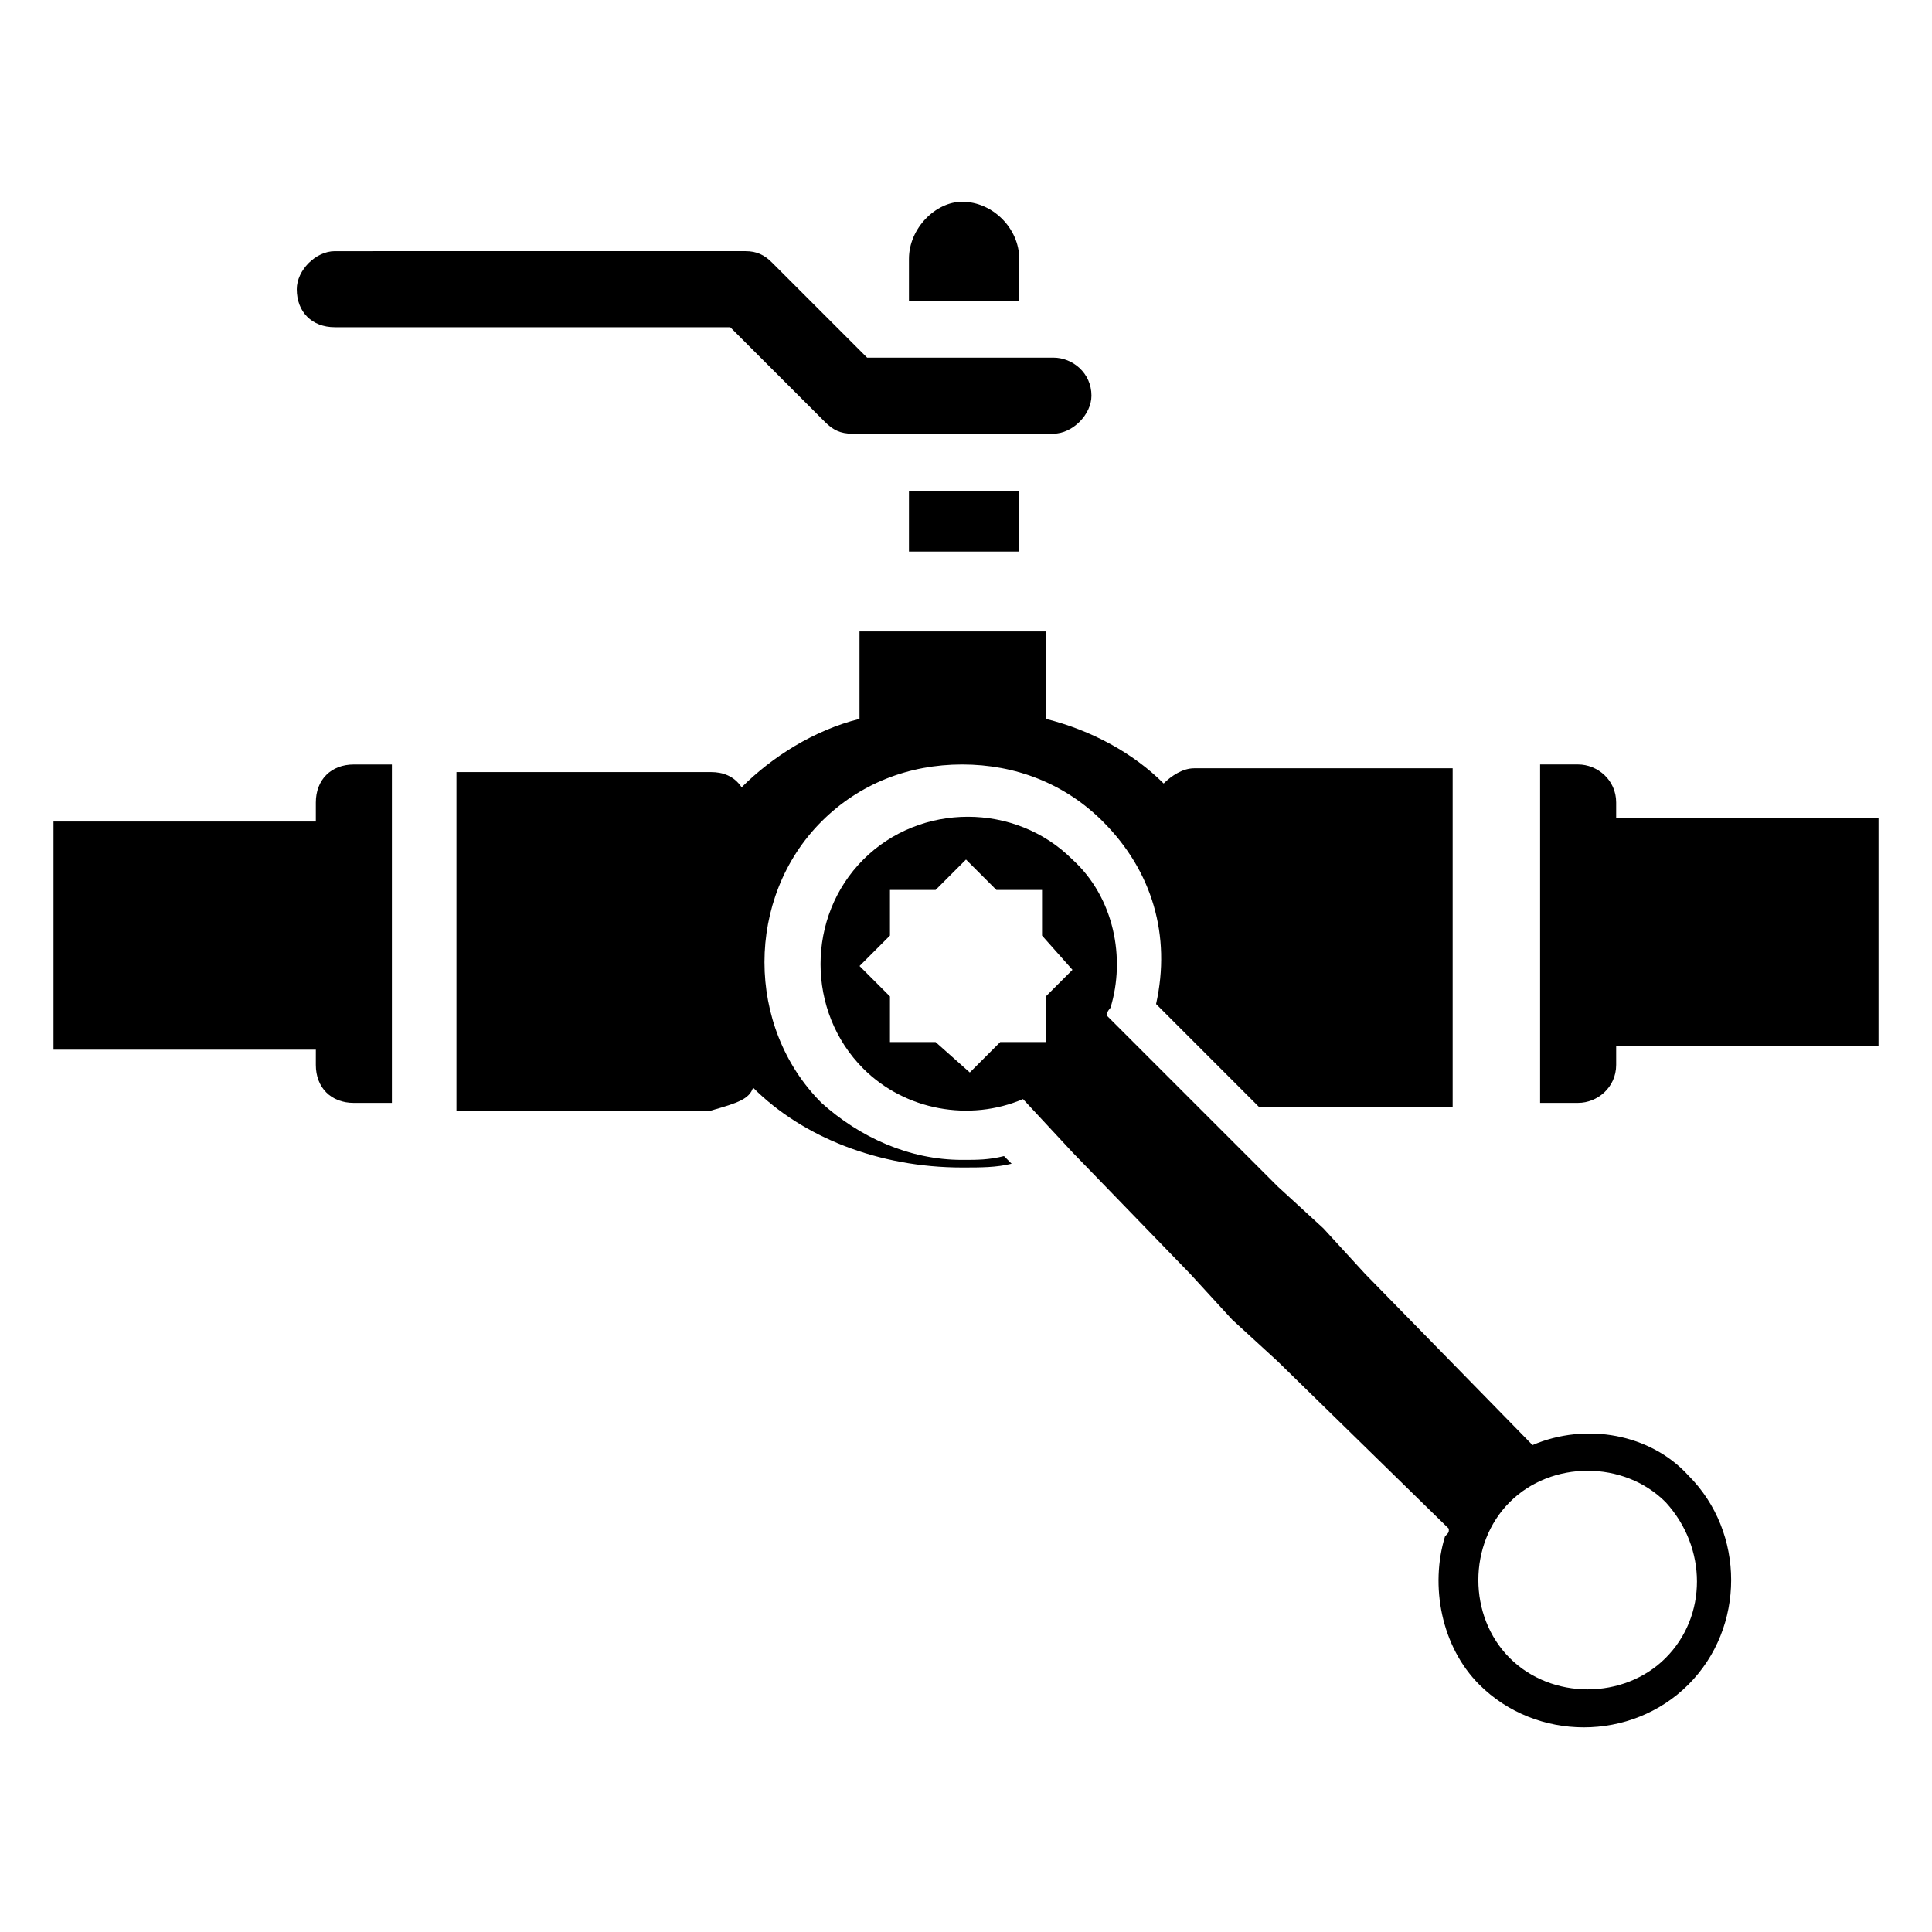 <?xml version="1.0" encoding="UTF-8"?>
<!-- Uploaded to: SVG Repo, www.svgrepo.com, Generator: SVG Repo Mixer Tools -->
<svg fill="#000000" width="800px" height="800px" version="1.1" viewBox="144 144 512 512" xmlns="http://www.w3.org/2000/svg">
 <g>
  <path d="m343.57 432.24c13.098 13.098 33.25 21.16 55.418 21.16 5.039 0 9.07 0 13.098-1.008l-2.016-2.016c-4.031 1.008-7.055 1.008-11.082 1.008-14.105 0-27.207-6.047-37.281-15.113-20.152-20.152-20.152-54.41 0-74.562 10.078-10.078 23.176-15.113 37.281-15.113s27.207 5.039 37.281 15.113c13.098 13.098 18.137 30.23 14.105 48.367l27.207 27.207h51.387v-89.68h-68.52c-3.023 0-6.047 2.016-8.062 4.031-8.062-8.062-19.145-14.105-31.234-17.129v-23.176h-49.375v23.176c-12.09 3.023-23.176 10.078-31.234 18.137-2.016-3.023-5.039-4.031-8.062-4.031h-67.512v89.68h67.512c7.062-2.019 10.082-3.027 11.09-6.051z"/>
  <path d="m384.88 274.05h29.223v16.121h-29.223z"/>
  <path d="m384.88 212.58v11.082h29.223v-11.082c0-8.062-7.055-15.113-15.113-15.113-7.055 0-14.109 7.051-14.109 15.113z"/>
  <path d="m232.73 230.72h104.79l25.191 25.191c2.016 2.016 4.031 3.023 7.055 3.023h53.402c5.039 0 10.078-5.039 10.078-10.078 0-6.047-5.039-10.078-10.078-10.078h-49.375l-25.191-25.191c-2.016-2.016-4.031-3.023-7.055-3.023l-108.82 0.004c-5.039 0-10.078 5.039-10.078 10.078 0 6.043 4.031 10.074 10.078 10.074z"/>
  <path d="m572.3 356.67c0-6.047-5.039-10.078-10.078-10.078h-10.078v89.68h10.078c5.039 0 10.078-4.031 10.078-10.078v-5.039l69.527 0.004v-60.457h-69.527z"/>
  <path d="m227.7 426.2c0 6.047 4.031 10.078 10.078 10.078h10.078v-89.68h-10.078c-6.047 0-10.078 4.031-10.078 10.078v5.039h-69.523v60.457h69.527z"/>
  <path d="m550.13 526.96-44.336-45.344-11.082-12.09-12.09-11.082-45.344-45.344c0-1.008 1.008-2.016 1.008-2.016 4.031-13.098 1.008-29.223-10.078-39.297-15.113-15.113-40.305-15.113-55.418 0-15.113 15.113-15.113 40.305 0 55.418 11.082 11.082 28.215 14.105 42.32 8.062l13.098 14.105 31.234 32.242 11.082 12.09 12.09 11.082 45.344 44.336c0 1.008 0 1.008-1.008 2.016-4.031 13.098-1.008 29.223 9.07 39.297 15.113 15.113 40.305 15.113 55.418 0 15.113-15.113 15.113-40.305 0-55.418-10.07-11.078-27.199-14.102-41.309-8.059zm-128.97-118.9v12.094h-12.09l-8.062 8.062-9.07-8.062h-12.09v-12.09l-8.062-8.062 8.062-8.062v-12.09h12.09l8.062-8.062 8.062 8.062h12.09v12.09l8.062 9.07zm164.24 175.33c-11.082 11.082-30.23 11.082-41.312 0-11.082-11.082-11.082-30.23 0-41.312 11.082-11.082 30.23-11.082 41.312 0 11.082 12.09 11.082 30.227 0 41.312z"/>
 </g>
</svg>